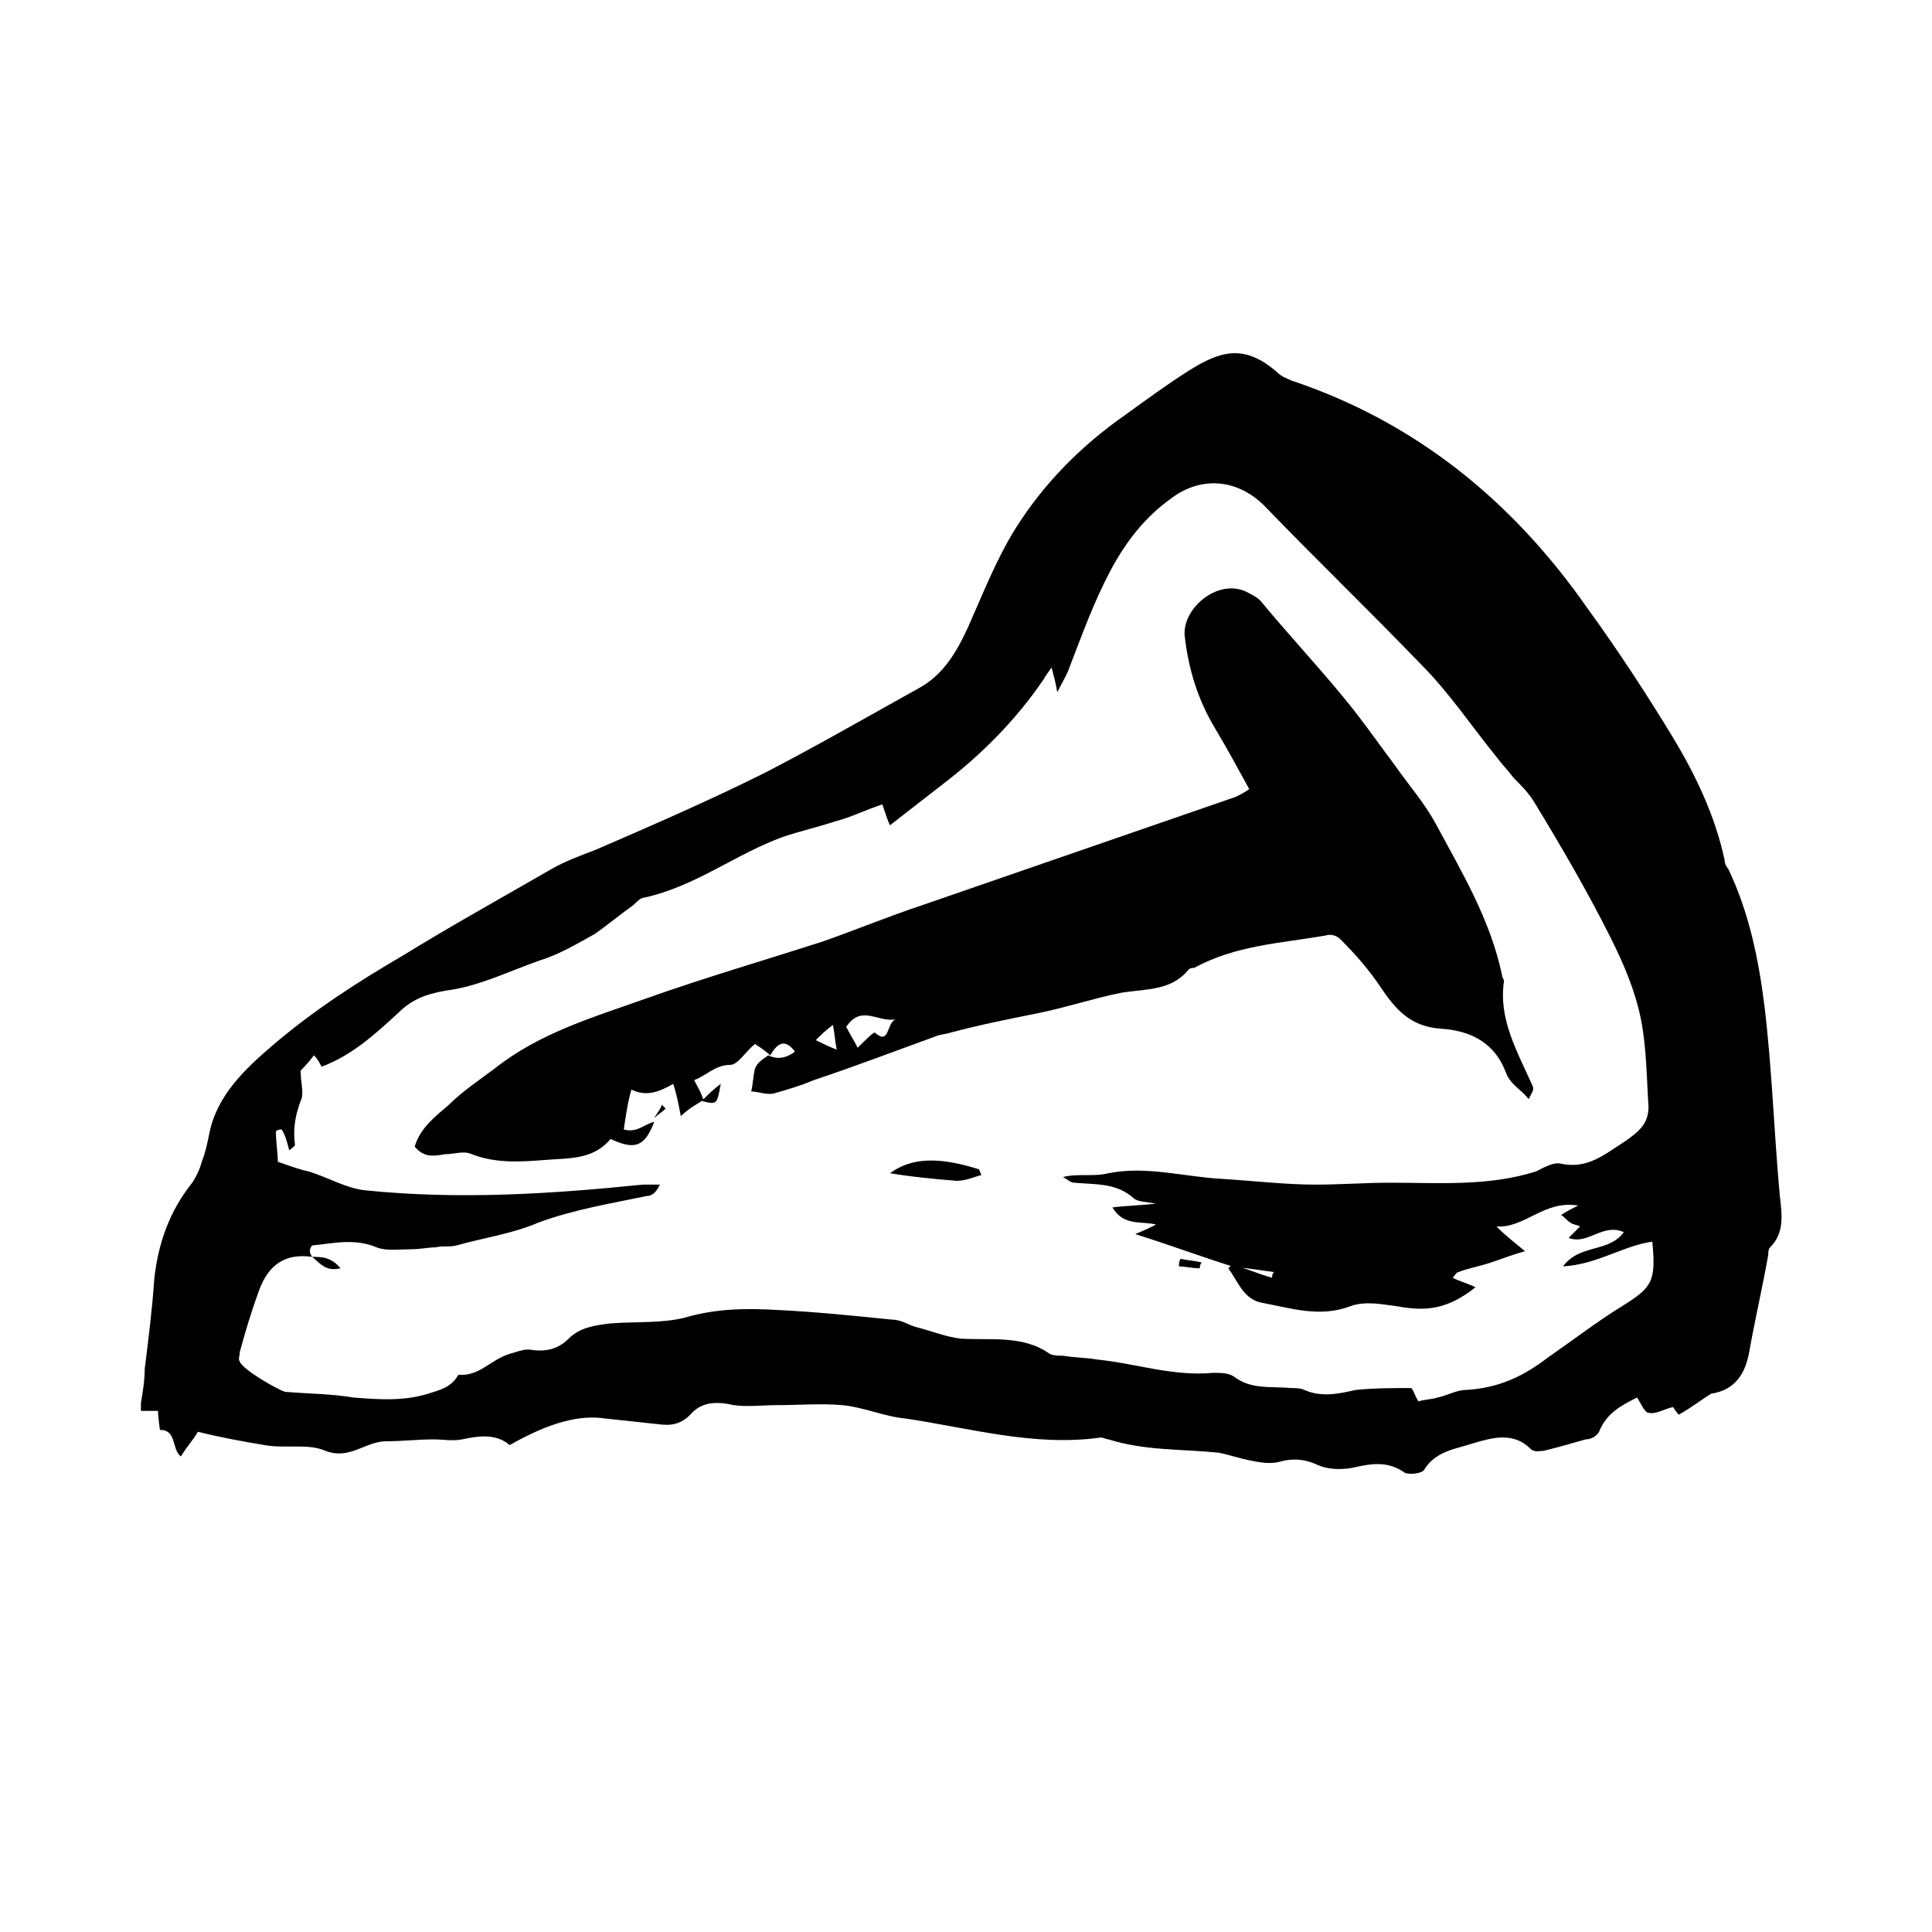 <?xml version="1.0" encoding="UTF-8"?>
<!-- Uploaded to: SVG Repo, www.svgrepo.com, Generator: SVG Repo Mixer Tools -->
<svg fill="#000000" width="800px" height="800px" version="1.1" viewBox="144 144 512 512" xmlns="http://www.w3.org/2000/svg">
 <g>
  <path d="m588.93 518.9c-0.504-0.504-1.008-1.008-1.512-2.016-2.519 0.504-4.535 2.016-6.551 1.512-1.008 0-2.016-2.519-3.023-4.031-4.031 2.016-8.062 4.031-10.078 9.07-0.504 1.008-2.016 2.016-3.527 2.016-3.527 1.008-7.055 2.016-11.082 3.023-1.008 0-2.519 0.504-3.527-0.504-4.535-4.535-10.078-3.023-15.113-1.512-4.535 1.512-10.078 2.016-13.098 7.055-0.504 1.008-4.535 1.512-5.543 0.504-4.535-3.023-9.07-2.016-13.602-1.008-3.023 0.504-6.551 0.504-9.574-1.008-3.527-1.512-6.551-1.512-10.078-0.504-2.519 0.504-5.039 0-7.559-0.504-2.519-0.504-5.543-1.512-8.062-2.016-10.078-1.008-19.648-0.504-29.223-3.527-0.504 0-1.512-0.504-2.016-0.504-17.633 2.519-34.762-2.519-51.891-5.039-5.543-0.504-11.082-3.023-16.625-3.527-5.543-0.504-11.586 0-17.633 0-3.527 0-7.559 0.504-11.082 0-4.535-1.008-8.566-1.008-11.586 2.519-2.519 2.519-5.039 3.023-8.566 2.519-4.535-0.504-9.574-1.008-14.105-1.512-6.551-1.008-14.609 1.008-25.191 7.055-3.527-3.023-8.062-2.519-12.594-1.512-2.519 0.504-5.039 0-7.559 0-4.031 0-8.566 0.504-12.594 0.504-5.543 0-9.574 5.039-16.121 2.519-4.535-2.016-10.578-0.504-16.121-1.512-6.047-1.008-11.586-2.016-17.633-3.527-1.512 2.519-3.023 4.031-4.535 6.551-2.519-2.016-1.008-7.055-5.543-7.055 0 0-0.504-3.527-0.504-5.039h-4.535v-2.016c0.504-3.023 1.008-6.047 1.008-9.07 1.008-8.062 2.016-16.121 2.519-23.68 1.008-9.574 4.031-18.137 10.078-25.695 1.008-1.512 2.016-3.527 2.519-5.543 1.008-2.519 1.512-5.039 2.016-7.559 2.016-10.078 9.574-17.129 16.625-23.176 10.578-9.07 22.168-16.625 34.258-23.68 13.098-8.062 26.703-15.617 39.801-23.176 3.527-2.016 7.559-3.527 11.586-5.039 15.113-6.551 30.23-13.098 45.344-20.656 13.602-7.055 26.703-14.609 40.305-22.168 6.551-3.527 10.078-9.574 13.098-16.121 4.031-9.07 7.559-18.137 12.594-26.199 7.559-12.09 17.633-22.168 29.223-30.23 5.543-4.031 11.082-8.062 16.625-11.586 8.062-5.039 14.609-7.559 23.68 0.504 1.008 1.008 2.519 1.512 3.527 2.016 33.25 11.082 58.945 32.242 78.594 60.457 8.062 11.082 15.617 22.672 22.672 34.258 6.047 10.078 11.082 20.656 13.602 32.242 0 1.008 0.504 2.016 1.008 2.519 5.543 11.586 8.062 24.184 9.574 36.273 2.016 16.625 2.519 33.25 4.031 49.879 0.504 5.039 1.512 10.078-2.519 14.105-0.504 0.504-0.504 1.512-0.504 2.016-1.512 8.566-3.527 17.129-5.039 25.695-1.008 5.543-3.527 10.078-10.078 11.082-2.512 1.523-5.031 3.539-8.559 5.555zm-362.24-41.816c-7.055-1.008-11.586 2.016-14.105 9.07-2.016 5.543-3.527 10.578-5.039 16.121 0 1.008-0.504 2.016 0 2.519 0.504 2.016 10.078 7.559 12.09 8.062 6.047 0.504 12.09 0.504 18.137 1.512 6.551 0.504 13.098 1.008 19.648-1.008 3.023-1.008 6.047-1.512 8.062-5.039 5.543 0.504 8.566-4.031 13.602-5.543 2.016-0.504 4.031-1.512 6.047-1.008 4.031 0.504 7.055-0.504 9.574-3.023 3.023-3.023 7.055-3.527 11.082-4.031 6.551-0.504 13.602 0 19.648-1.512 8.566-2.519 16.625-2.519 25.191-2.016 10.078 0.504 19.648 1.512 29.727 2.519 2.519 0 4.535 1.512 6.551 2.016 4.031 1.008 7.559 2.519 11.586 3.023 8.062 0.504 16.625-1.008 23.68 4.031 1.008 0.504 2.519 0.504 3.527 0.504 3.023 0.504 6.047 0.504 9.07 1.008 10.078 1.008 20.152 4.535 30.73 3.527 2.016 0 4.031 0 5.543 1.008 4.535 3.527 10.078 2.519 15.113 3.023 1.008 0 2.519 0 3.527 0.504 4.535 2.016 9.07 1.008 13.602 0 5.039-0.504 9.574-0.504 14.609-0.504 0.504 0 1.008 2.016 2.016 3.527 1.512-0.504 3.527-0.504 5.039-1.008 2.519-0.504 5.039-2.016 7.559-2.016 8.566-0.504 15.113-3.527 21.664-8.566 6.551-4.535 13.098-9.574 19.648-13.602 8.062-5.039 9.07-6.551 8.062-17.129-7.559 1.008-14.609 6.047-23.68 6.551 4.535-6.047 12.09-3.527 16.121-9.07-5.543-2.519-9.574 3.527-14.609 1.512 1.008-1.008 2.016-2.016 3.023-3.023-1.008-0.504-2.016-0.504-2.519-1.008-1.008-0.504-1.512-1.512-2.519-2.016 1.512-1.008 2.519-1.512 4.535-2.519-9.07-1.512-14.105 6.047-21.664 5.543 2.519 2.519 4.535 4.031 7.559 6.551-3.527 1.008-6.047 2.016-9.07 3.023-3.023 1.008-6.047 1.512-8.566 2.519-0.504 0-1.008 1.008-1.512 1.512 2.016 1.008 4.031 1.512 6.047 2.519-7.055 5.543-12.594 6.551-20.656 5.039-4.031-0.504-8.566-1.512-12.594 0-8.062 3.023-15.617 0.504-23.68-1.008-4.535-1.008-6.047-5.543-8.566-9.07 0 0 0.504-0.504 1.008-1.008 3.527 1.008 7.055 2.519 10.578 3.527 0-0.504 0-1.008 0.504-1.512-3.527-0.504-7.055-1.008-11.082-1.512-8.062-2.519-16.121-5.543-25.695-8.566 2.519-1.008 3.527-1.512 5.543-2.519-4.031-1.008-8.566 0.504-11.586-4.535 4.031-0.504 7.055-0.504 11.586-1.008-3.023-0.504-5.039-0.504-6.047-1.512-4.535-4.031-10.078-3.527-15.617-4.031-1.008 0-2.016-1.008-3.023-1.512 4.031-1.008 8.062 0 12.09-1.008 10.078-2.016 20.152 1.008 30.23 1.512 8.062 0.504 16.625 1.512 24.688 1.512 6.551 0 13.098-0.504 19.648-0.504 13.098 0 26.199 1.008 38.793-3.023 2.016-1.008 4.535-2.519 6.551-2.016 7.055 1.512 11.586-2.519 17.129-6.047 3.527-2.519 6.047-4.535 6.047-9.07-0.504-7.559-0.504-15.617-2.016-23.176-1.512-7.559-4.535-14.609-8.062-21.664-6.047-12.09-13.098-24.184-20.152-35.77-1.512-2.519-3.527-4.535-5.543-6.551-1.512-2.016-3.023-3.527-4.535-5.543-6.551-8.062-12.594-17.129-20.152-24.688-13.602-14.105-27.711-27.711-41.312-41.816-7.055-7.055-16.625-8.062-24.688-2.016-7.055 5.039-12.09 11.586-16.121 19.145-4.535 8.566-7.559 17.129-11.082 26.199-0.504 1.512-1.512 3.023-3.023 6.047-0.504-3.023-1.008-4.535-1.512-6.551-1.008 1.512-1.512 2.016-2.016 3.023-7.559 11.082-16.625 20.152-27.207 28.215-4.535 3.527-9.07 7.055-13.602 10.578-0.504-1.008-1.008-2.519-2.016-5.543-4.535 1.512-8.566 3.527-12.594 4.535-4.535 1.512-9.07 2.519-13.602 4.031-12.594 4.535-23.176 13.098-36.777 16.121-1.008 0-2.016 1.008-3.023 2.016-3.527 2.519-6.551 5.039-10.078 7.559-4.535 2.519-9.574 5.543-14.609 7.055-8.566 3.023-16.625 7.055-25.191 8.062-5.543 1.008-9.07 2.519-12.594 6.047-6.047 5.543-12.09 11.082-20.152 14.105-0.504-1.008-1.008-2.016-2.016-3.023-1.512 2.016-3.023 3.527-3.527 4.031 0 3.527 1.008 6.047 0 8.062-1.512 4.031-2.016 7.559-1.512 11.586 0 0.504-1.008 1.008-1.512 1.512-0.504-2.016-1.008-4.031-2.016-5.543-0.504 0-1.008 0-1.512 0.504 0 3.023 0.504 5.543 0.504 8.062 3.023 1.008 5.543 2.016 8.062 2.519 5.039 1.512 10.078 4.535 15.113 5.039 24.688 2.519 48.871 1.008 73.555-1.512h4.535c-1.008 2.016-2.016 3.023-3.527 3.023-9.574 2.016-19.145 3.527-28.719 7.055-7.055 3.023-14.609 4.031-21.664 6.047-2.016 0.504-3.527 0-5.543 0.504-2.016 0-4.031 0.504-6.551 0.504-3.023 0-6.551 0.504-9.07-0.504-6.047-2.519-11.586-1.008-17.129-0.504-1.004 1.508-0.5 2.012 0.004 3.019z"/>
  <path d="m329.97 435.77c-1.512 1.008-3.527 2.016-5.543 4.031-0.504-2.519-1.008-5.543-2.016-8.566-3.527 2.016-7.055 3.527-11.082 1.512-1.008 3.527-1.512 7.055-2.016 10.578 3.527 1.008 5.543-1.512 8.062-2.016-2.519 6.551-5.039 7.559-11.586 4.535-4.535 5.543-11.082 5.039-17.129 5.543-6.551 0.504-13.098 1.008-19.648-1.512-2.016-1.008-4.535 0-7.055 0-3.023 0.504-5.543 1.008-8.062-2.016 1.512-5.039 5.543-8.062 9.07-11.082 3.527-3.527 8.062-6.551 12.09-9.574 12.09-9.574 26.199-13.602 40.305-18.641 15.617-5.543 31.234-10.078 46.855-15.113 8.566-3.023 17.129-6.551 26.199-9.574 27.711-9.574 55.418-19.145 83.129-28.719 1.008-0.504 2.016-1.008 3.527-2.016-3.023-5.543-6.047-11.082-9.07-16.121-4.535-7.559-7.055-15.617-8.062-24.688-0.504-7.559 9.574-15.617 17.129-11.082 1.008 0.504 2.016 1.008 3.023 2.016 7.055 8.566 14.609 16.625 21.664 25.191 5.039 6.047 9.574 12.594 14.105 18.641 3.527 5.039 7.559 9.574 10.578 15.113 7.055 13.098 14.609 25.695 17.633 40.305 0 0.504 0.504 1.008 0.504 1.512-1.512 10.078 3.527 18.641 7.559 27.711 0.504 1.008 0 1.512-1.008 3.527-2.016-2.519-5.039-4.031-6.047-7.055-3.023-8.062-9.574-11.082-17.129-11.586-8.062-0.504-12.09-5.039-16.121-11.082-3.023-4.535-6.551-8.566-10.578-12.594-1.008-1.008-2.519-1.512-4.031-1.008-11.586 2.016-23.68 2.519-34.762 8.566-0.504 0-1.008 0-1.512 0.504-4.535 5.543-11.082 5.039-17.633 6.047-7.559 1.512-15.113 4.031-22.672 5.543-7.559 1.512-15.113 3.023-22.672 5.039-1.512 0.504-3.023 0.504-4.031 1.008-11.082 4.031-21.664 8.062-32.242 11.586-3.527 1.512-7.055 2.519-10.578 3.527-2.016 0.504-4.031-0.504-6.047-0.504 0.504-2.016 0.504-4.031 1.008-6.047 0.504-1.512 2.016-2.519 3.527-3.527 2.016 1.008 4.535 1.008 7.055-1.008-3.023-4.031-5.039-1.512-6.551 1.008-1.008-1.008-2.519-2.016-4.031-3.023-2.519 2.016-4.535 5.543-6.551 5.543-4.031 0-6.551 3.023-9.574 4.031 1.008 2.016 2.016 3.527 2.519 5.543 0.504-1.016 0-0.512-0.504-0.008zm51.391-21.664c-4.535 1.008-9.07-4.031-13.098 2.016 1.008 2.016 2.016 3.527 3.023 5.543 1.512-1.512 4.031-4.031 4.535-4.031 4.027 3.527 3.019-2.519 5.539-3.527zm-15.621 8.062c-0.504-2.519-0.504-4.031-1.008-6.551-2.016 1.512-3.023 2.519-4.535 4.031 2.016 1.008 3.023 1.512 5.543 2.519z"/>
  <path d="m404.03 455.42c-2.016 0.504-4.031 1.512-6.551 1.512-6.047-0.504-11.586-1.008-17.633-2.016 5.543-4.031 12.594-4.535 23.68-1.008 0 0.504 0.504 1.008 0.504 1.512z"/>
  <path d="m329.97 435.77 1.008-1.008c1.008-1.008 2.016-2.016 4.031-3.527-1.008 5.543-1.008 5.543-5.039 4.535z"/>
  <path d="m461.97 480.11c-2.016 0-4.031-0.504-5.543-0.504 0-0.504 0-1.512 0.504-2.016 2.016 0.504 4.031 0.504 5.543 1.008-0.504 0.504-0.504 1.008-0.504 1.512z"/>
  <path d="m226.69 477.08c2.519 0 5.039 0 7.559 3.023-4.031 1.008-5.543-1.512-7.559-3.023z"/>
  <path d="m317.38 440.3c0.504-1.008 1.512-2.016 2.016-3.527 0.504 0.504 0.504 0.504 1.008 1.008-1.008 1.008-2.016 1.512-3.023 2.519z"/>
 </g>
</svg>